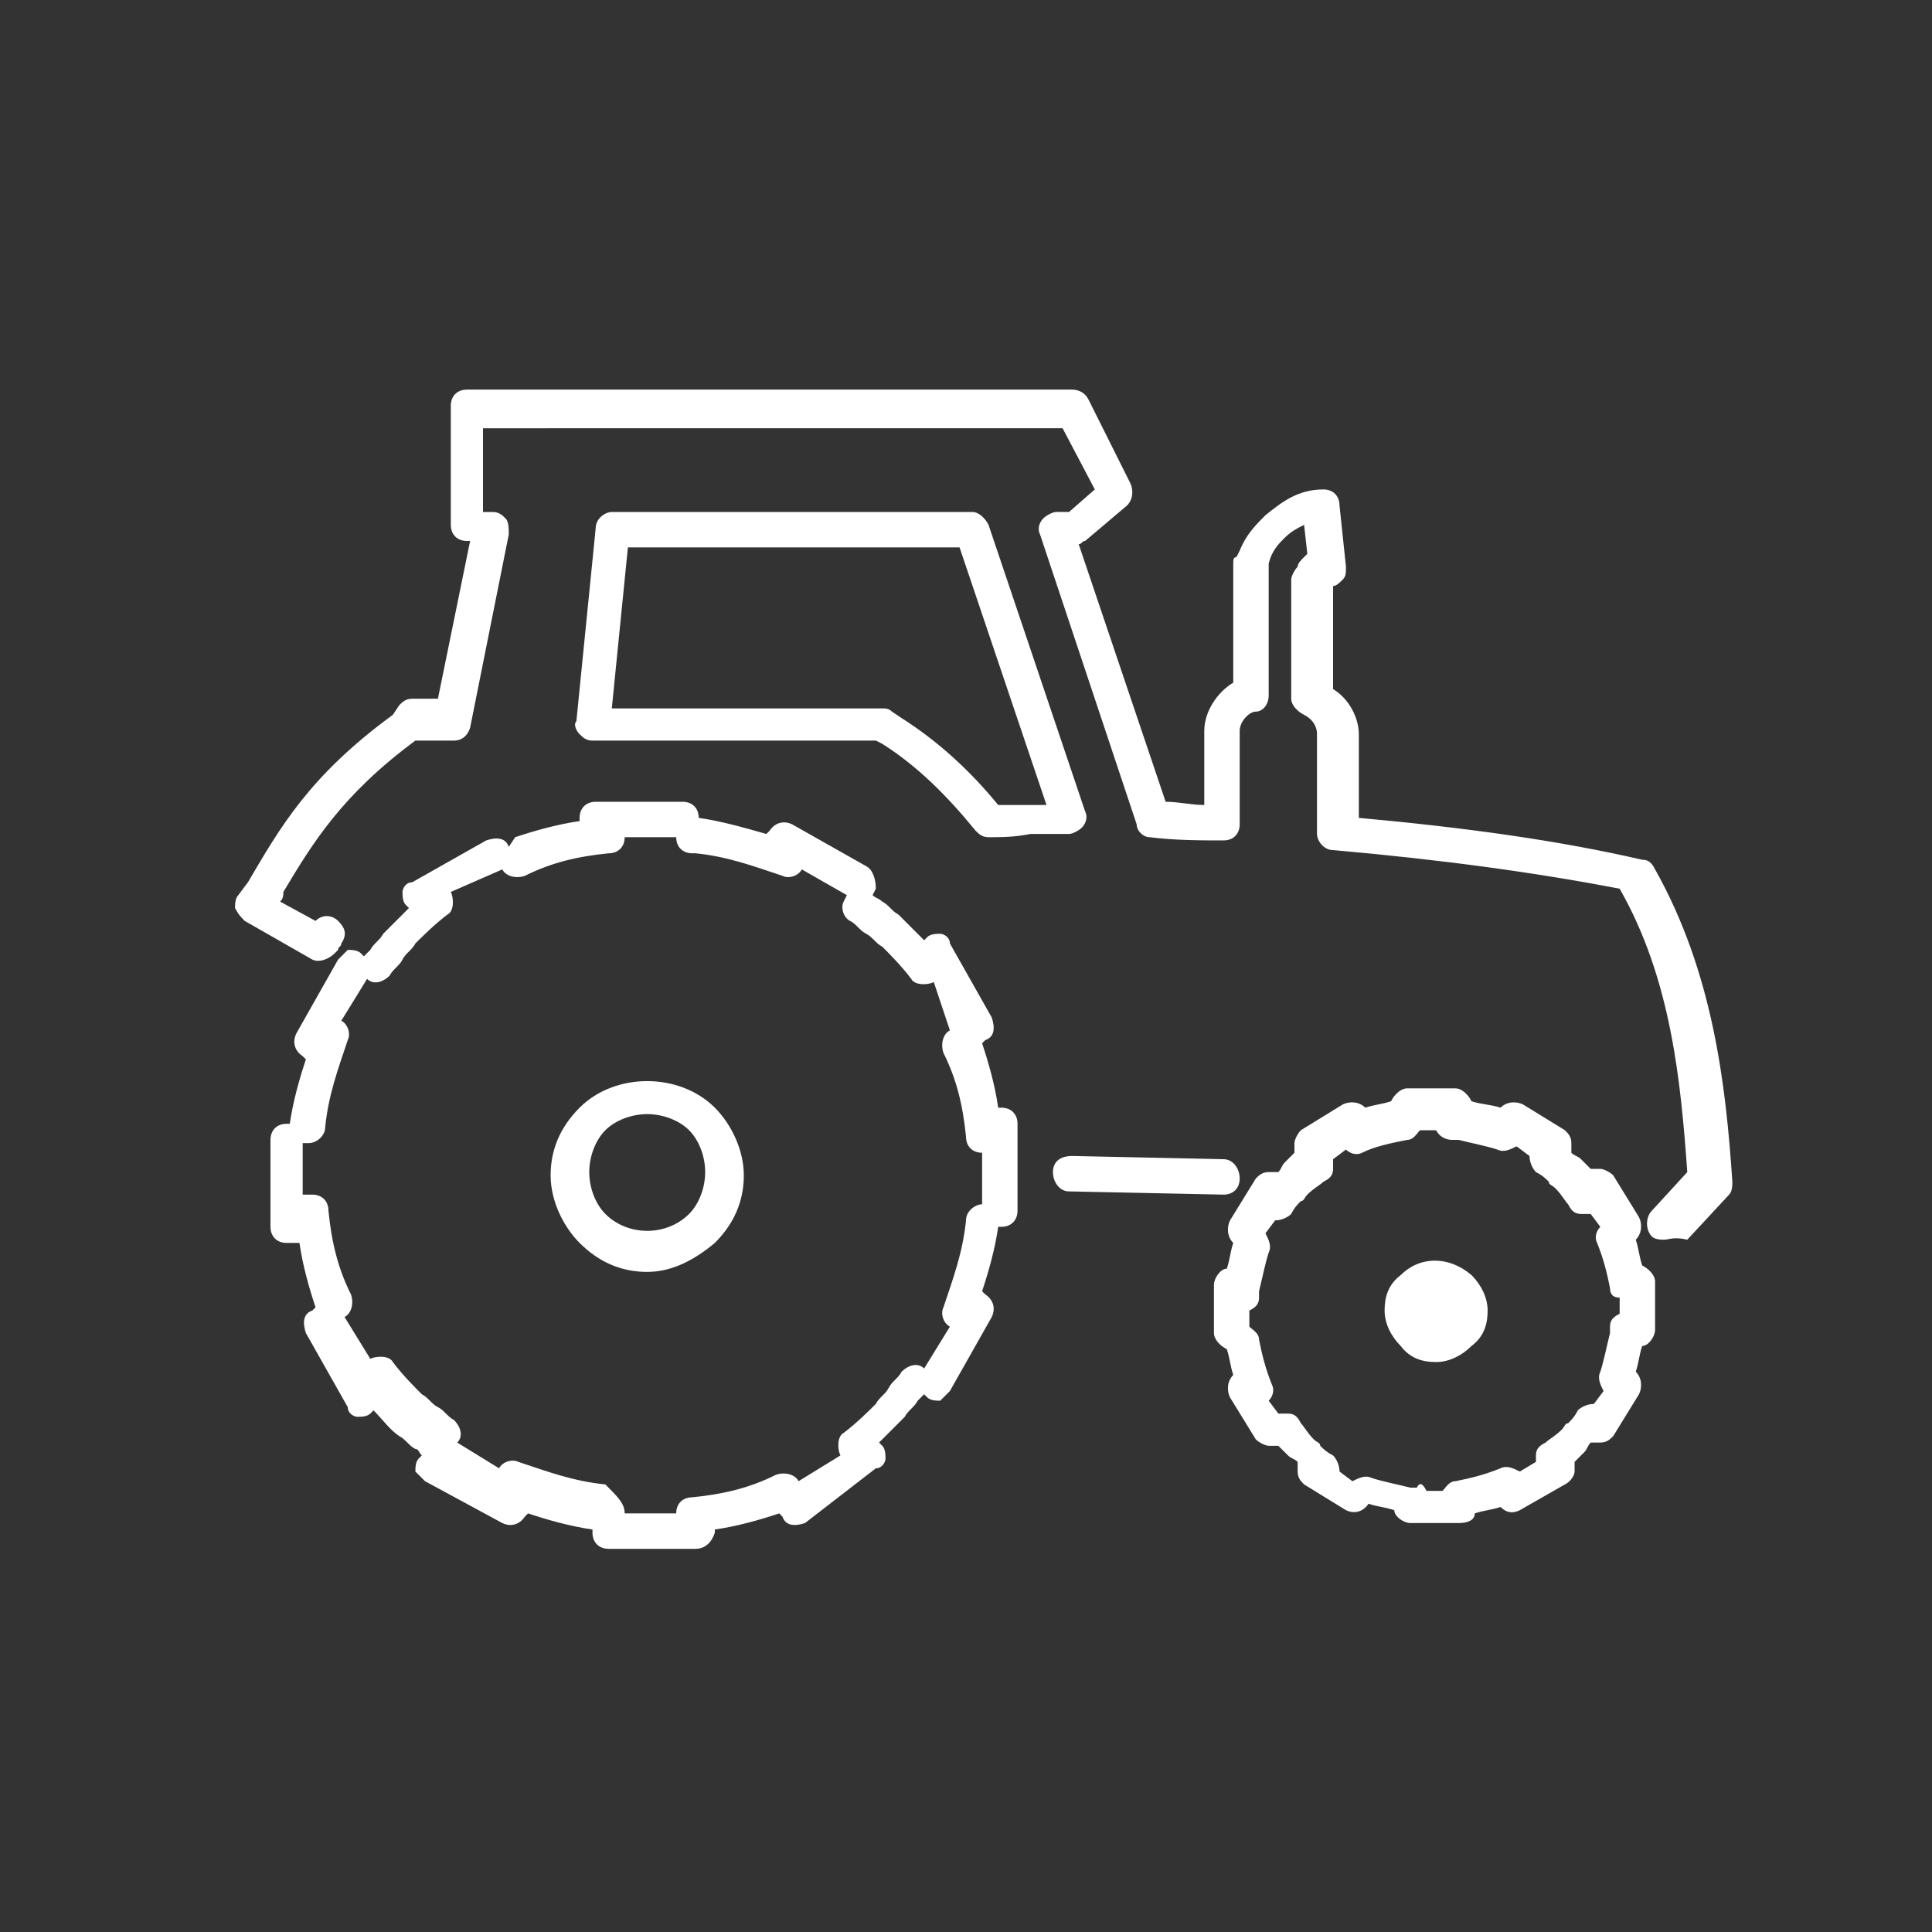 <?xml version="1.0" encoding="utf-8"?>
<!-- Generator: Adobe Illustrator 22.1.0, SVG Export Plug-In . SVG Version: 6.00 Build 0)  -->
<svg version="1.1" id="Calque_1" xmlns="http://www.w3.org/2000/svg" xmlns:xlink="http://www.w3.org/1999/xlink" x="0px" y="0px"
	 viewBox="0 0 60 60" style="enable-background:new 0 0 60 60;" xml:space="preserve">
<rect x="0" y="0" width="60" height="60" fill="#333333" stroke="none"/>
<style type="text/css">
	.st0{fill:#FFFFFF;}
</style>
<g id="tractor">
	<path class="st0" d="M21.6,48.1h-2.7c-0.3,0-0.5-0.2-0.5-0.5v-0.1c-0.7-0.1-1.4-0.3-2-0.5l-0.1,0.1c-0.2,0.3-0.5,0.3-0.7,0.2
		L13.2,46c-0.1-0.1-0.2-0.2-0.3-0.3c0-0.1,0-0.3,0.1-0.4l0.1-0.1C13,45.1,13,45,12.9,45c-0.2-0.1-0.3-0.3-0.5-0.4
		c-0.3-0.2-0.5-0.5-0.8-0.8l-0.1,0.1c-0.1,0.1-0.3,0.1-0.4,0.1c-0.1,0-0.3-0.1-0.3-0.3l-1.3-2.3c-0.1-0.3-0.1-0.6,0.2-0.7l0.1-0.1
		c-0.2-0.6-0.4-1.3-0.5-2H8.9c-0.3,0-0.5-0.2-0.5-0.5v-2.7c0-0.3,0.2-0.5,0.5-0.5H9c0.1-0.7,0.3-1.4,0.5-2l-0.1-0.1
		c-0.3-0.2-0.3-0.5-0.2-0.7l1.3-2.3c0.1-0.1,0.2-0.2,0.3-0.3c0.1,0,0.3,0,0.4,0.1l0.1,0.1c0.1-0.1,0.1-0.1,0.2-0.2
		c0.1-0.2,0.3-0.3,0.4-0.5c0.3-0.3,0.5-0.5,0.8-0.8l-0.1-0.1c-0.1-0.1-0.1-0.3-0.1-0.4c0-0.1,0.1-0.3,0.3-0.3l2.3-1.3
		c0.3-0.1,0.6-0.1,0.7,0.2L16,26c0.6-0.2,1.3-0.4,2-0.5v-0.1c0-0.3,0.2-0.5,0.5-0.5h2.7c0.3,0,0.5,0.2,0.5,0.5v0
		c0.7,0.1,1.4,0.3,2.1,0.5l0.1-0.1c0.2-0.3,0.5-0.3,0.7-0.2l2.3,1.3c0.2,0.1,0.3,0.4,0.3,0.7l-0.1,0.2c0.1,0.1,0.2,0.1,0.3,0.2
		c0.2,0.1,0.3,0.3,0.5,0.4c0.3,0.3,0.5,0.5,0.8,0.8l0.1-0.1c0.1-0.1,0.3-0.1,0.4-0.1c0.1,0,0.3,0.1,0.3,0.3l1.3,2.3
		c0.1,0.3,0.1,0.6-0.2,0.7l-0.1,0.1c0.2,0.6,0.4,1.3,0.5,2h0.1c0.3,0,0.5,0.2,0.5,0.5v2.7c0,0.3-0.2,0.5-0.5,0.5h-0.1
		c-0.1,0.7-0.3,1.4-0.5,2l0.1,0.1c0.3,0.2,0.3,0.5,0.2,0.7l-1.3,2.3c-0.1,0.1-0.2,0.2-0.3,0.3c-0.1,0-0.3,0-0.4-0.1l-0.1-0.1
		c-0.1,0.1-0.1,0.1-0.2,0.2c-0.1,0.2-0.3,0.3-0.4,0.5c-0.3,0.3-0.5,0.5-0.8,0.8l0.1,0.1c0.1,0.1,0.1,0.3,0.1,0.4
		c0,0.1-0.1,0.3-0.3,0.3L25,47.3c-0.3,0.1-0.6,0.1-0.7-0.2L24.2,47c-0.6,0.2-1.3,0.4-2,0.5v0.1C22.1,47.9,21.9,48.1,21.6,48.1z
		 M19.4,47l1.6,0c0-0.3,0.2-0.5,0.5-0.5c1-0.1,1.8-0.3,2.6-0.7c0.3-0.1,0.6,0,0.7,0.2l0,0l1.3-0.8l0,0c-0.1-0.2-0.1-0.6,0.1-0.7
		c0.4-0.3,0.8-0.7,1-0.9c0.1-0.2,0.3-0.3,0.4-0.5c0.1-0.2,0.3-0.3,0.4-0.5c0.2-0.2,0.5-0.3,0.7-0.1l0,0l0.8-1.3l0,0
		c-0.2-0.1-0.3-0.4-0.2-0.6c0.3-0.9,0.6-1.7,0.7-2.7c0-0.3,0.3-0.5,0.5-0.5h0l0-1.6c-0.3,0-0.5-0.2-0.5-0.5c-0.1-1-0.3-1.8-0.7-2.6
		c-0.1-0.3,0-0.6,0.2-0.7l0,0L29,30.5l0,0c-0.2,0.1-0.6,0.1-0.7-0.1c-0.3-0.4-0.7-0.8-0.9-1c-0.2-0.1-0.3-0.3-0.5-0.4
		c-0.2-0.1-0.3-0.3-0.5-0.4c-0.2-0.1-0.3-0.4-0.2-0.6l0.1-0.2l-1.4-0.8l0,0c-0.1,0.2-0.4,0.3-0.6,0.2c-0.9-0.3-1.7-0.6-2.7-0.7h-0.1
		c-0.3,0-0.5-0.2-0.5-0.5h-1.6V26c0,0.3-0.2,0.5-0.5,0.5c-1,0.1-1.8,0.3-2.6,0.7c-0.3,0.1-0.6,0-0.7-0.2l0,0L14,27.7l0,0
		c0.1,0.2,0.1,0.6-0.1,0.7c-0.4,0.3-0.8,0.7-1,0.9c-0.1,0.2-0.3,0.3-0.4,0.5c-0.1,0.2-0.3,0.3-0.4,0.5c-0.2,0.2-0.5,0.3-0.7,0.1l0,0
		l-0.8,1.3l0,0c0.2,0.1,0.3,0.4,0.2,0.6c-0.3,0.9-0.6,1.7-0.7,2.7c0,0.3-0.3,0.5-0.5,0.5H9.4v1.6h0.3c0.3,0,0.5,0.2,0.5,0.5
		c0.1,1,0.3,1.8,0.7,2.6c0.1,0.3,0,0.6-0.2,0.7l0,0l0.8,1.3l0,0c0.2-0.1,0.6-0.1,0.7,0.1c0.3,0.4,0.7,0.8,0.9,1
		c0.2,0.1,0.3,0.3,0.5,0.4c0.2,0.1,0.3,0.3,0.5,0.4c0.2,0.2,0.3,0.5,0.1,0.7l0,0l1.3,0.8l0,0c0.1-0.2,0.4-0.3,0.6-0.2
		c0.9,0.3,1.7,0.6,2.7,0.7C19.2,46.5,19.4,46.7,19.4,47L19.4,47z M45.3,47.3h-1.5c-0.2,0-0.5-0.2-0.5-0.4c-0.3-0.1-0.5-0.1-0.8-0.2
		C42.3,47,42,47,41.8,46.9l-1.3-0.8c-0.1-0.1-0.2-0.2-0.2-0.4c0-0.1,0-0.2,0-0.3c-0.1-0.1-0.2-0.1-0.3-0.2c-0.1-0.1-0.2-0.2-0.3-0.3
		c-0.1,0-0.2,0-0.3,0c-0.1,0-0.3-0.1-0.4-0.2l-0.8-1.3c-0.1-0.2-0.1-0.5,0.1-0.7c-0.1-0.3-0.1-0.5-0.2-0.8c-0.2-0.1-0.4-0.3-0.4-0.5
		v-1.5c0-0.2,0.2-0.5,0.4-0.5c0.1-0.3,0.1-0.5,0.2-0.8c-0.2-0.2-0.2-0.5-0.1-0.7l0.8-1.3c0.1-0.1,0.2-0.2,0.4-0.2c0.1,0,0.2,0,0.3,0
		c0.1-0.1,0.1-0.2,0.2-0.3c0.1-0.1,0.2-0.2,0.3-0.3c0-0.1,0-0.2,0-0.3c0-0.1,0.1-0.3,0.2-0.4l1.3-0.8c0.2-0.1,0.5-0.1,0.7,0.1
		c0.3-0.1,0.5-0.1,0.8-0.2c0.1-0.2,0.3-0.4,0.5-0.4h1.5c0.2,0,0.4,0.2,0.5,0.4c0.3,0.1,0.6,0.1,0.9,0.2c0.2-0.2,0.5-0.2,0.7-0.1
		l1.3,0.8c0.1,0.1,0.2,0.2,0.2,0.4c0,0.1,0,0.2,0,0.3c0.1,0.1,0.2,0.1,0.3,0.2c0.1,0.1,0.2,0.2,0.3,0.3c0.1,0,0.2,0,0.3,0
		c0.1,0,0.3,0.1,0.4,0.2l0.8,1.3c0.1,0.2,0.1,0.5-0.1,0.7c0.1,0.3,0.1,0.5,0.2,0.8c0.2,0.1,0.4,0.3,0.4,0.5v1.5
		c0,0.2-0.2,0.5-0.4,0.5c-0.1,0.3-0.1,0.5-0.2,0.8c0.2,0.2,0.2,0.5,0.1,0.7l-0.8,1.3c-0.1,0.1-0.2,0.2-0.4,0.2c-0.1,0-0.2,0-0.3,0
		c-0.1,0.1-0.1,0.2-0.2,0.3c-0.1,0.1-0.2,0.2-0.3,0.3c0,0.1,0,0.2,0,0.3c0,0.1-0.1,0.3-0.3,0.4l-1.4,0.8C47,47,46.8,47,46.6,46.8
		c-0.3,0.1-0.5,0.1-0.8,0.2C45.8,47.2,45.6,47.3,45.3,47.3z M45.3,46.5L45.3,46.5L45.3,46.5z M44.3,46.3h0.5
		c0.1-0.1,0.2-0.3,0.4-0.3c0.5-0.1,0.9-0.2,1.4-0.4c0.2-0.1,0.4,0,0.6,0.1l0.5-0.3c0-0.1,0-0.2,0-0.2c0-0.2,0.1-0.3,0.3-0.4
		c0.1-0.1,0.3-0.2,0.5-0.4c0.1-0.1,0.1-0.2,0.2-0.2c0.1-0.1,0.2-0.2,0.3-0.4c0.1-0.1,0.3-0.2,0.5-0.2l0.3-0.4
		c-0.1-0.2-0.2-0.4-0.1-0.6c0.1-0.3,0.2-0.8,0.3-1.2l0-0.2c0-0.2,0.1-0.3,0.3-0.4v-0.5C50.1,40.3,50,40.2,50,40
		c-0.1-0.5-0.2-0.9-0.4-1.4c-0.1-0.2,0-0.4,0.1-0.5l-0.3-0.4c-0.1,0-0.2,0-0.3,0c-0.2,0-0.3-0.1-0.4-0.3c-0.1-0.1-0.2-0.3-0.4-0.5
		c-0.1-0.1-0.2-0.1-0.2-0.2c-0.1-0.1-0.2-0.2-0.4-0.3c-0.1-0.1-0.2-0.3-0.2-0.5l-0.4-0.3c-0.2,0.1-0.4,0.2-0.6,0.1
		c-0.3-0.1-0.8-0.2-1.2-0.3l-0.2,0c-0.2,0-0.4-0.1-0.5-0.3h-0.5c-0.1,0.1-0.2,0.3-0.4,0.3c-0.5,0.1-1,0.2-1.4,0.4
		c-0.2,0.1-0.4,0-0.5-0.1l-0.4,0.3c0,0.1,0,0.2,0,0.3c0,0.2-0.1,0.3-0.3,0.4c-0.1,0.1-0.3,0.2-0.5,0.4c-0.1,0.1-0.1,0.2-0.2,0.2
		c-0.1,0.1-0.2,0.2-0.3,0.4c-0.1,0.1-0.3,0.2-0.5,0.2l-0.3,0.4c0.1,0.2,0.2,0.4,0.1,0.6c-0.1,0.3-0.2,0.8-0.3,1.2l0,0.2
		c0,0.2-0.1,0.3-0.3,0.4v0.5c0.1,0.1,0.3,0.2,0.3,0.4c0.1,0.5,0.2,0.9,0.4,1.4c0.1,0.2,0,0.4-0.1,0.5l0.3,0.4c0.1,0,0.2,0,0.3,0
		c0.2,0,0.3,0.1,0.4,0.3c0.1,0.1,0.2,0.3,0.4,0.5c0.1,0.1,0.2,0.1,0.2,0.2c0.1,0.1,0.2,0.2,0.4,0.3c0.1,0.1,0.2,0.3,0.2,0.5l0.4,0.3
		c0.2-0.1,0.4-0.2,0.6-0.1c0.3,0.1,0.8,0.2,1.2,0.3l0.2,0C44.1,46,44.2,46.1,44.3,46.3z M44.6,42.3c-0.4,0-0.8-0.1-1.1-0.5
		c-0.3-0.3-0.5-0.7-0.5-1.1s0.1-0.8,0.5-1.1c0.6-0.6,1.5-0.6,2.2,0c0.3,0.3,0.5,0.7,0.5,1.1s-0.1,0.8-0.5,1.1
		C45.4,42.1,45,42.3,44.6,42.3z M44.6,40.7C44.6,40.7,44.6,40.7,44.6,40.7C44.5,40.8,44.6,40.7,44.6,40.7
		C44.6,40.7,44.6,40.7,44.6,40.7L44.6,40.7C44.7,40.6,44.7,40.7,44.6,40.7L44.6,40.7C44.6,40.7,44.6,40.7,44.6,40.7
		C44.6,40.7,44.6,40.7,44.6,40.7C44.6,40.7,44.6,40.7,44.6,40.7z M44.7,40.6C44.7,40.6,44.7,40.6,44.7,40.6l0.3-0.3c0,0,0,0,0,0
		L44.7,40.6z M20.1,39.5c-0.8,0-1.5-0.3-2.1-0.9c-0.5-0.5-0.9-1.3-0.9-2.1s0.3-1.5,0.9-2.1c1.1-1.1,3.1-1.1,4.2,0l0,0
		c0.5,0.5,0.9,1.3,0.9,2.1s-0.3,1.5-0.9,2.1C21.6,39.1,20.9,39.5,20.1,39.5z M20.1,34.6c-0.5,0-1,0.2-1.3,0.5
		c-0.3,0.3-0.5,0.8-0.5,1.3s0.2,1,0.5,1.3c0.7,0.7,1.9,0.7,2.6,0c0.3-0.3,0.5-0.8,0.5-1.3c0-0.5-0.2-1-0.5-1.3
		C21.1,34.8,20.6,34.6,20.1,34.6z M51.7,38.5c-0.1,0-0.3,0-0.4-0.1c-0.2-0.2-0.2-0.6,0-0.8l1.1-1.2c-0.2-2.8-0.5-6-2.1-8.8
		c-2.6-0.5-5.5-0.9-8.9-1.2c-0.3,0-0.5-0.3-0.5-0.5v-3.1c0-0.3-0.2-0.5-0.4-0.6c-0.2-0.1-0.4-0.3-0.4-0.5v-3.7
		c0-0.1,0.1-0.3,0.2-0.4c0-0.1,0.1-0.2,0.2-0.3c0,0,0.1-0.1,0.1-0.1l-0.1-0.9c-0.2,0.1-0.4,0.2-0.6,0.4c-0.2,0.2-0.4,0.4-0.5,0.8
		l0,0.2v3.9c0,0.3-0.2,0.5-0.4,0.5c-0.2,0-0.5,0.3-0.5,0.6v2.9c0,0.3-0.2,0.5-0.5,0.5c-0.7,0-1.5,0-2.3-0.1c-0.2,0-0.4-0.2-0.4-0.4
		l-3-9c-0.1-0.2,0-0.4,0.1-0.5c0.1-0.1,0.3-0.2,0.4-0.2h0.4l0.8-0.7l-1-1.9H15v2.6h0.3c0.2,0,0.3,0.1,0.4,0.2s0.1,0.3,0.1,0.5
		l-1.2,6c-0.1,0.3-0.3,0.4-0.5,0.4H13L12.9,23c-2.3,1.7-3.2,3.2-4.1,4.7c0,0.1,0,0.2-0.1,0.3l1.1,0.6c0.2-0.2,0.5-0.2,0.7,0
		c0.2,0.2,0.3,0.4,0.1,0.7c0,0.1-0.1,0.1-0.1,0.2l-0.1,0.1c-0.2,0.2-0.5,0.3-0.7,0.2l-2.1-1.2c-0.1-0.1-0.2-0.2-0.3-0.4
		c0-0.1,0-0.3,0.1-0.4l0.3-0.4c1-1.7,1.9-3.3,4.5-5.2l0.2-0.3c0.1-0.1,0.2-0.2,0.4-0.2h0.8l1-4.9h-0.1c-0.3,0-0.5-0.2-0.5-0.5v-3.7
		c0-0.3,0.2-0.5,0.5-0.5h18.8c0.2,0,0.4,0.1,0.5,0.3l1.3,2.6c0.1,0.2,0.1,0.5-0.1,0.7l-1.3,1.1c-0.1,0-0.1,0.1-0.2,0.1l2.7,8
		c0.4,0,0.8,0.1,1.2,0.1v-2.3c0-0.6,0.4-1.2,0.9-1.5v-3.7c0-0.1,0-0.2,0.1-0.2l0.1-0.2c0.2-0.5,0.5-0.8,0.8-1.1
		c0.5-0.4,1-0.8,1.8-0.8c0.3,0,0.5,0.2,0.5,0.5l0.2,1.9c0,0.2,0,0.3-0.1,0.4c-0.1,0.1-0.2,0.2-0.3,0.2c0,0,0,0,0,0v3.2
		c0.5,0.3,0.8,0.9,0.8,1.4v2.6c3.3,0.3,6.2,0.7,8.8,1.3c0.2,0,0.3,0.1,0.4,0.3c1.8,3.2,2.2,6.7,2.4,9.7c0,0.1,0,0.3-0.1,0.4
		l-1.3,1.4C52,38.4,51.8,38.5,51.7,38.5z M38,37.1C38,37.1,38,37.1,38,37.1L33.2,37c-0.3,0-0.5-0.3-0.5-0.6c0-0.3,0.2-0.5,0.6-0.5
		L38,36c0.3,0,0.5,0.3,0.5,0.6C38.5,36.9,38.3,37.1,38,37.1z M30.7,26c-0.2,0-0.3-0.1-0.4-0.2c-0.9-1.1-1.8-2-2.9-2.7L27.2,23h-8.8
		c-0.2,0-0.3-0.1-0.4-0.2c-0.1-0.1-0.2-0.3-0.1-0.4l0.6-6c0-0.3,0.3-0.5,0.5-0.5h11.2c0.2,0,0.4,0.2,0.5,0.4l3,8.9
		c0.1,0.2,0,0.4-0.1,0.5c-0.1,0.1-0.3,0.2-0.4,0.2c-0.4,0-0.8,0-1.2,0C31.5,26,31.1,26,30.7,26z M19,22h8.4c0.1,0,0.2,0,0.3,0.1
		l0.3,0.2c1.1,0.7,2.1,1.6,3,2.7c0.3,0,0.6,0,1,0c0.2,0,0.4,0,0.5,0L29.8,17H19.5L19,22z"/>
</g>
</svg>
